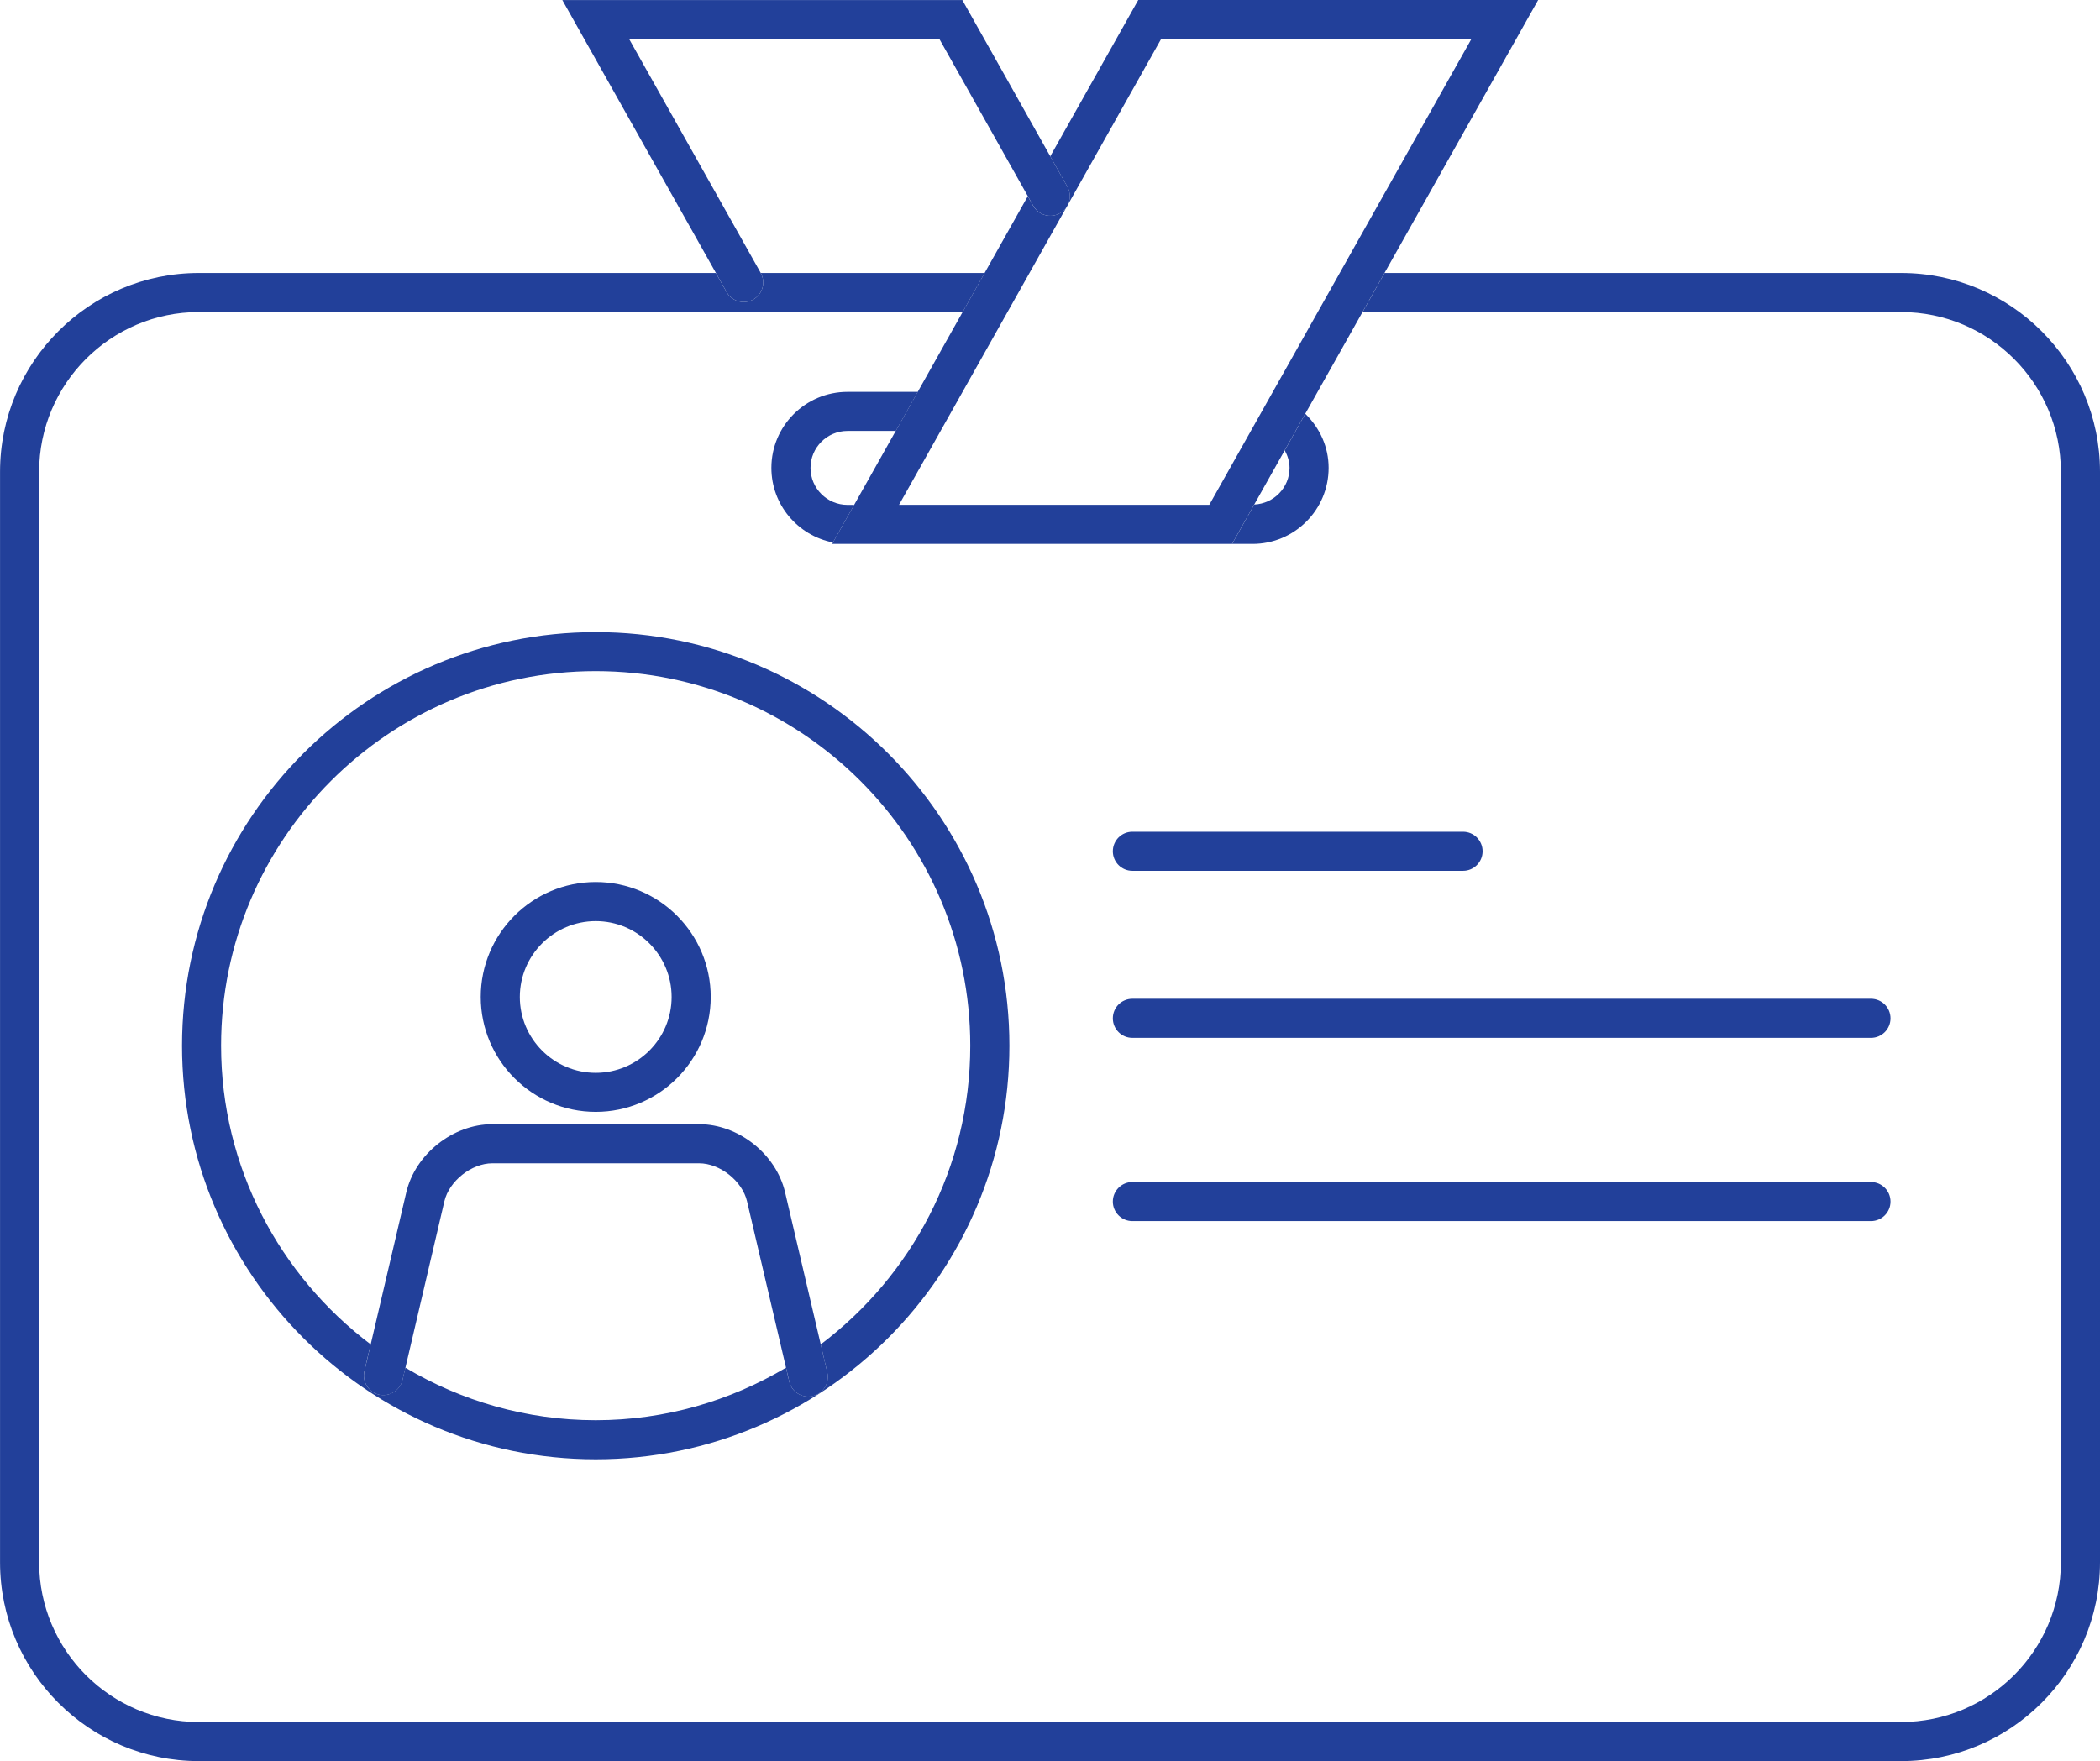 <?xml version="1.0" encoding="utf-8"?>
<!-- Generator: Adobe Illustrator 16.0.0, SVG Export Plug-In . SVG Version: 6.00 Build 0)  -->
<!DOCTYPE svg PUBLIC "-//W3C//DTD SVG 1.1 Tiny//EN" "http://www.w3.org/Graphics/SVG/1.1/DTD/svg11-tiny.dtd">
<svg version="1.1" baseProfile="tiny" id="Layer_1" xmlns="http://www.w3.org/2000/svg" xmlns:xlink="http://www.w3.org/1999/xlink"
	 x="0px" y="0px" width="53.721px" height="45.063px" viewBox="0 0 53.721 45.063" xml:space="preserve">
<g>
	<circle fill="none" cx="15.24" cy="25.511" r="1.941"/>
	<polygon fill="none" points="24.031,1 16.095,1 19.46,6.983 19.46,6.985 25.188,6.985 26.293,5.021 	"/>
	<path fill="none" d="M15.24,17.175c-5.284,0-9.583,4.299-9.583,9.583c0,3.122,1.508,5.893,3.826,7.644l0.911-3.893
		c0.229-0.978,1.195-1.743,2.199-1.743h5.293c1.004,0,1.97,0.766,2.198,1.744l0.912,3.892c2.319-1.751,3.827-4.521,3.827-7.644
		C24.822,21.474,20.523,17.175,15.24,17.175z M15.24,28.452c-1.623,0-2.942-1.319-2.942-2.941s1.32-2.941,2.942-2.941
		c1.622,0,2.941,1.319,2.941,2.941S16.862,28.452,15.24,28.452z"/>
	<path fill="none" d="M17.886,29.766h-5.293c-0.531,0-1.104,0.454-1.225,0.972l-0.997,4.26c1.429,0.848,3.09,1.344,4.869,1.344
		c1.778,0,3.439-0.496,4.868-1.344l-0.998-4.26C18.989,30.22,18.417,29.766,17.886,29.766z"/>
	<path fill="none" d="M32.988,11.972c0-0.161-0.048-0.311-0.123-0.448l-0.779,1.386C32.586,12.886,32.988,12.479,32.988,11.972z"/>
	<path fill="none" d="M33.988,11.972c0,1.073-0.873,1.946-1.945,1.946H21.679c-0.001,0-0.003,0-0.005,0h-0.386l0.021-0.037
		c-0.896-0.174-1.576-0.962-1.576-1.909c0-1.073,0.873-1.946,1.946-1.946h1.798l1.148-2.042H5.086c-2.252,0-4.085,1.833-4.085,4.087
		v27.905c0,2.254,1.833,4.087,4.085,4.087h43.548c2.254,0,4.087-1.833,4.087-4.087V12.072c0-2.253-1.833-4.087-4.087-4.087H34.856
		l-1.465,2.603C33.768,10.953,33.988,11.442,33.988,11.972z M15.24,37.341c-5.835,0-10.583-4.747-10.583-10.583
		c0-5.835,4.748-10.583,10.583-10.583c5.835,0,10.582,4.747,10.582,10.583C25.822,32.594,21.075,37.341,15.24,37.341z
		 M47.861,31.246H28.968c-0.276,0-0.5-0.224-0.5-0.5s0.224-0.5,0.5-0.5h18.894c0.276,0,0.5,0.224,0.5,0.5
		S48.138,31.246,47.861,31.246z M48.361,26.057c0,0.276-0.224,0.5-0.5,0.5H28.968c-0.276,0-0.5-0.224-0.5-0.5s0.224-0.5,0.5-0.5
		h18.894C48.138,25.557,48.361,25.78,48.361,26.057z M37.927,21.783c0,0.276-0.224,0.5-0.5,0.5h-8.459c-0.276,0-0.5-0.224-0.5-0.5
		s0.224-0.5,0.5-0.5h8.459C37.703,21.283,37.927,21.507,37.927,21.783z"/>
	<path fill="none" d="M20.733,11.972c0,0.522,0.424,0.946,0.946,0.946h0.171l1.064-1.892h-1.236
		C21.157,11.026,20.733,11.451,20.733,11.972z"/>
	<polygon fill="none" points="30.935,12.918 37.639,1 29.702,1 22.998,12.918 	"/>
	<path fill="#22409A" d="M48.634,6.985H35.419l-0.563,1h13.777c2.254,0,4.087,1.833,4.087,4.087v27.905
		c0,2.254-1.833,4.087-4.087,4.087H5.086c-2.252,0-4.085-1.833-4.085-4.087V12.072c0-2.253,1.833-4.087,4.085-4.087h19.54l0.563-1
		H19.46c0.134,0.241,0.049,0.544-0.191,0.679c-0.078,0.043-0.162,0.064-0.245,0.064c-0.175,0-0.345-0.092-0.437-0.255l-0.274-0.488
		H5.086c-2.804,0-5.085,2.282-5.085,5.087v27.905c0,2.805,2.281,5.087,5.085,5.087h43.548c2.805,0,5.087-2.282,5.087-5.087V12.072
		C53.721,9.267,51.438,6.985,48.634,6.985z"/>
	<path fill="#22409A" d="M32.043,13.918c1.072,0,1.945-0.873,1.945-1.946c0-0.53-0.221-1.019-0.597-1.384l-0.526,0.936
		c0.075,0.137,0.123,0.287,0.123,0.448c0,0.507-0.402,0.914-0.902,0.938l-0.567,1.008h-9.845c0.002,0,0.003,0,0.005,0H32.043z"/>
	<path fill="#22409A" d="M19.733,11.972c0,0.946,0.68,1.735,1.576,1.909l0.542-0.962h-0.171c-0.521,0-0.946-0.424-0.946-0.946
		c0-0.521,0.424-0.946,0.946-0.946h1.236l0.563-1h-1.798C20.606,10.026,19.733,10.899,19.733,11.972z"/>
	<path fill="#22409A" d="M27.112,5.457c-0.239,0.136-0.545,0.05-0.681-0.19l-0.139-0.246l-1.104,1.964l-0.563,1l-1.148,2.042
		l-0.563,1l-1.064,1.892l-0.542,0.962l-0.021,0.037h0.386h9.845l0.567-1.008l0.779-1.386l0.526-0.936l1.465-2.603l0.563-1L39.348,0
		H29.118l-2.251,4l0.436,0.775C27.438,5.017,27.353,5.321,27.112,5.457z M37.639,1l-6.704,11.918h-7.937L29.702,1H37.639z"/>
	<path fill="#22409A" d="M19.024,7.728c0.083,0,0.167-0.021,0.245-0.064c0.24-0.135,0.325-0.438,0.191-0.679c0,0,0-0.001,0-0.002
		L16.095,1h7.937l2.262,4.021l0.139,0.246c0.136,0.241,0.441,0.327,0.681,0.19c0.24-0.135,0.326-0.44,0.19-0.681l-0.436-0.775
		l-2.25-4H14.385l3.929,6.984l0.274,0.488C18.68,7.636,18.85,7.728,19.024,7.728z"/>
	<path fill="#22409A" d="M15.24,16.175c-5.835,0-10.583,4.747-10.583,10.583c0,5.836,4.748,10.583,10.583,10.583
		c5.835,0,10.582-4.747,10.582-10.583C25.822,20.922,21.075,16.175,15.24,16.175z M20.995,34.401l0.168,0.718
		c0.063,0.27-0.104,0.538-0.373,0.601c-0.039,0.01-0.077,0.014-0.115,0.014c-0.227,0-0.432-0.155-0.486-0.386l-0.082-0.351
		c-1.429,0.848-3.09,1.344-4.868,1.344c-1.779,0-3.44-0.496-4.869-1.344l-0.074,0.315c-0.063,0.269-0.335,0.433-0.601,0.373
		c-0.269-0.063-0.436-0.332-0.373-0.602l0.16-0.683c-2.318-1.751-3.826-4.521-3.826-7.644c0-5.284,4.299-9.583,9.583-9.583
		c5.284,0,9.582,4.299,9.582,9.583C24.822,29.881,23.314,32.65,20.995,34.401z"/>
	<path fill="#22409A" d="M17.886,28.766h-5.293c-1.004,0-1.97,0.766-2.199,1.743l-0.911,3.893l-0.16,0.683
		c-0.063,0.27,0.104,0.538,0.373,0.602c0.266,0.06,0.538-0.104,0.601-0.373l0.074-0.315l0.997-4.26
		c0.121-0.518,0.694-0.972,1.225-0.972h5.293c0.532,0,1.104,0.454,1.224,0.972l0.998,4.26l0.082,0.351
		c0.054,0.23,0.259,0.386,0.486,0.386c0.038,0,0.076-0.004,0.115-0.014c0.269-0.063,0.436-0.331,0.373-0.601l-0.168-0.718
		l-0.912-3.892C19.856,29.531,18.89,28.766,17.886,28.766z"/>
	<path fill="#22409A" d="M15.24,22.569c-1.623,0-2.942,1.319-2.942,2.941s1.32,2.941,2.942,2.941c1.622,0,2.941-1.319,2.941-2.941
		S16.862,22.569,15.24,22.569z M15.24,27.452c-1.071,0-1.942-0.871-1.942-1.941s0.872-1.941,1.942-1.941
		c1.07,0,1.941,0.871,1.941,1.941S16.311,27.452,15.24,27.452z"/>
	<path fill="#22409A" d="M28.468,21.783c0,0.276,0.224,0.5,0.5,0.5h8.459c0.276,0,0.5-0.224,0.5-0.5s-0.224-0.5-0.5-0.5h-8.459
		C28.691,21.283,28.468,21.507,28.468,21.783z"/>
	<path fill="#22409A" d="M28.468,26.057c0,0.276,0.224,0.5,0.5,0.5h18.894c0.276,0,0.5-0.224,0.5-0.5s-0.224-0.5-0.5-0.5H28.968
		C28.691,25.557,28.468,25.78,28.468,26.057z"/>
	<path fill="#22409A" d="M47.861,30.246H28.968c-0.276,0-0.5,0.224-0.5,0.5s0.224,0.5,0.5,0.5h18.894c0.276,0,0.5-0.224,0.5-0.5
		S48.138,30.246,47.861,30.246z"/>
</g>
</svg>
